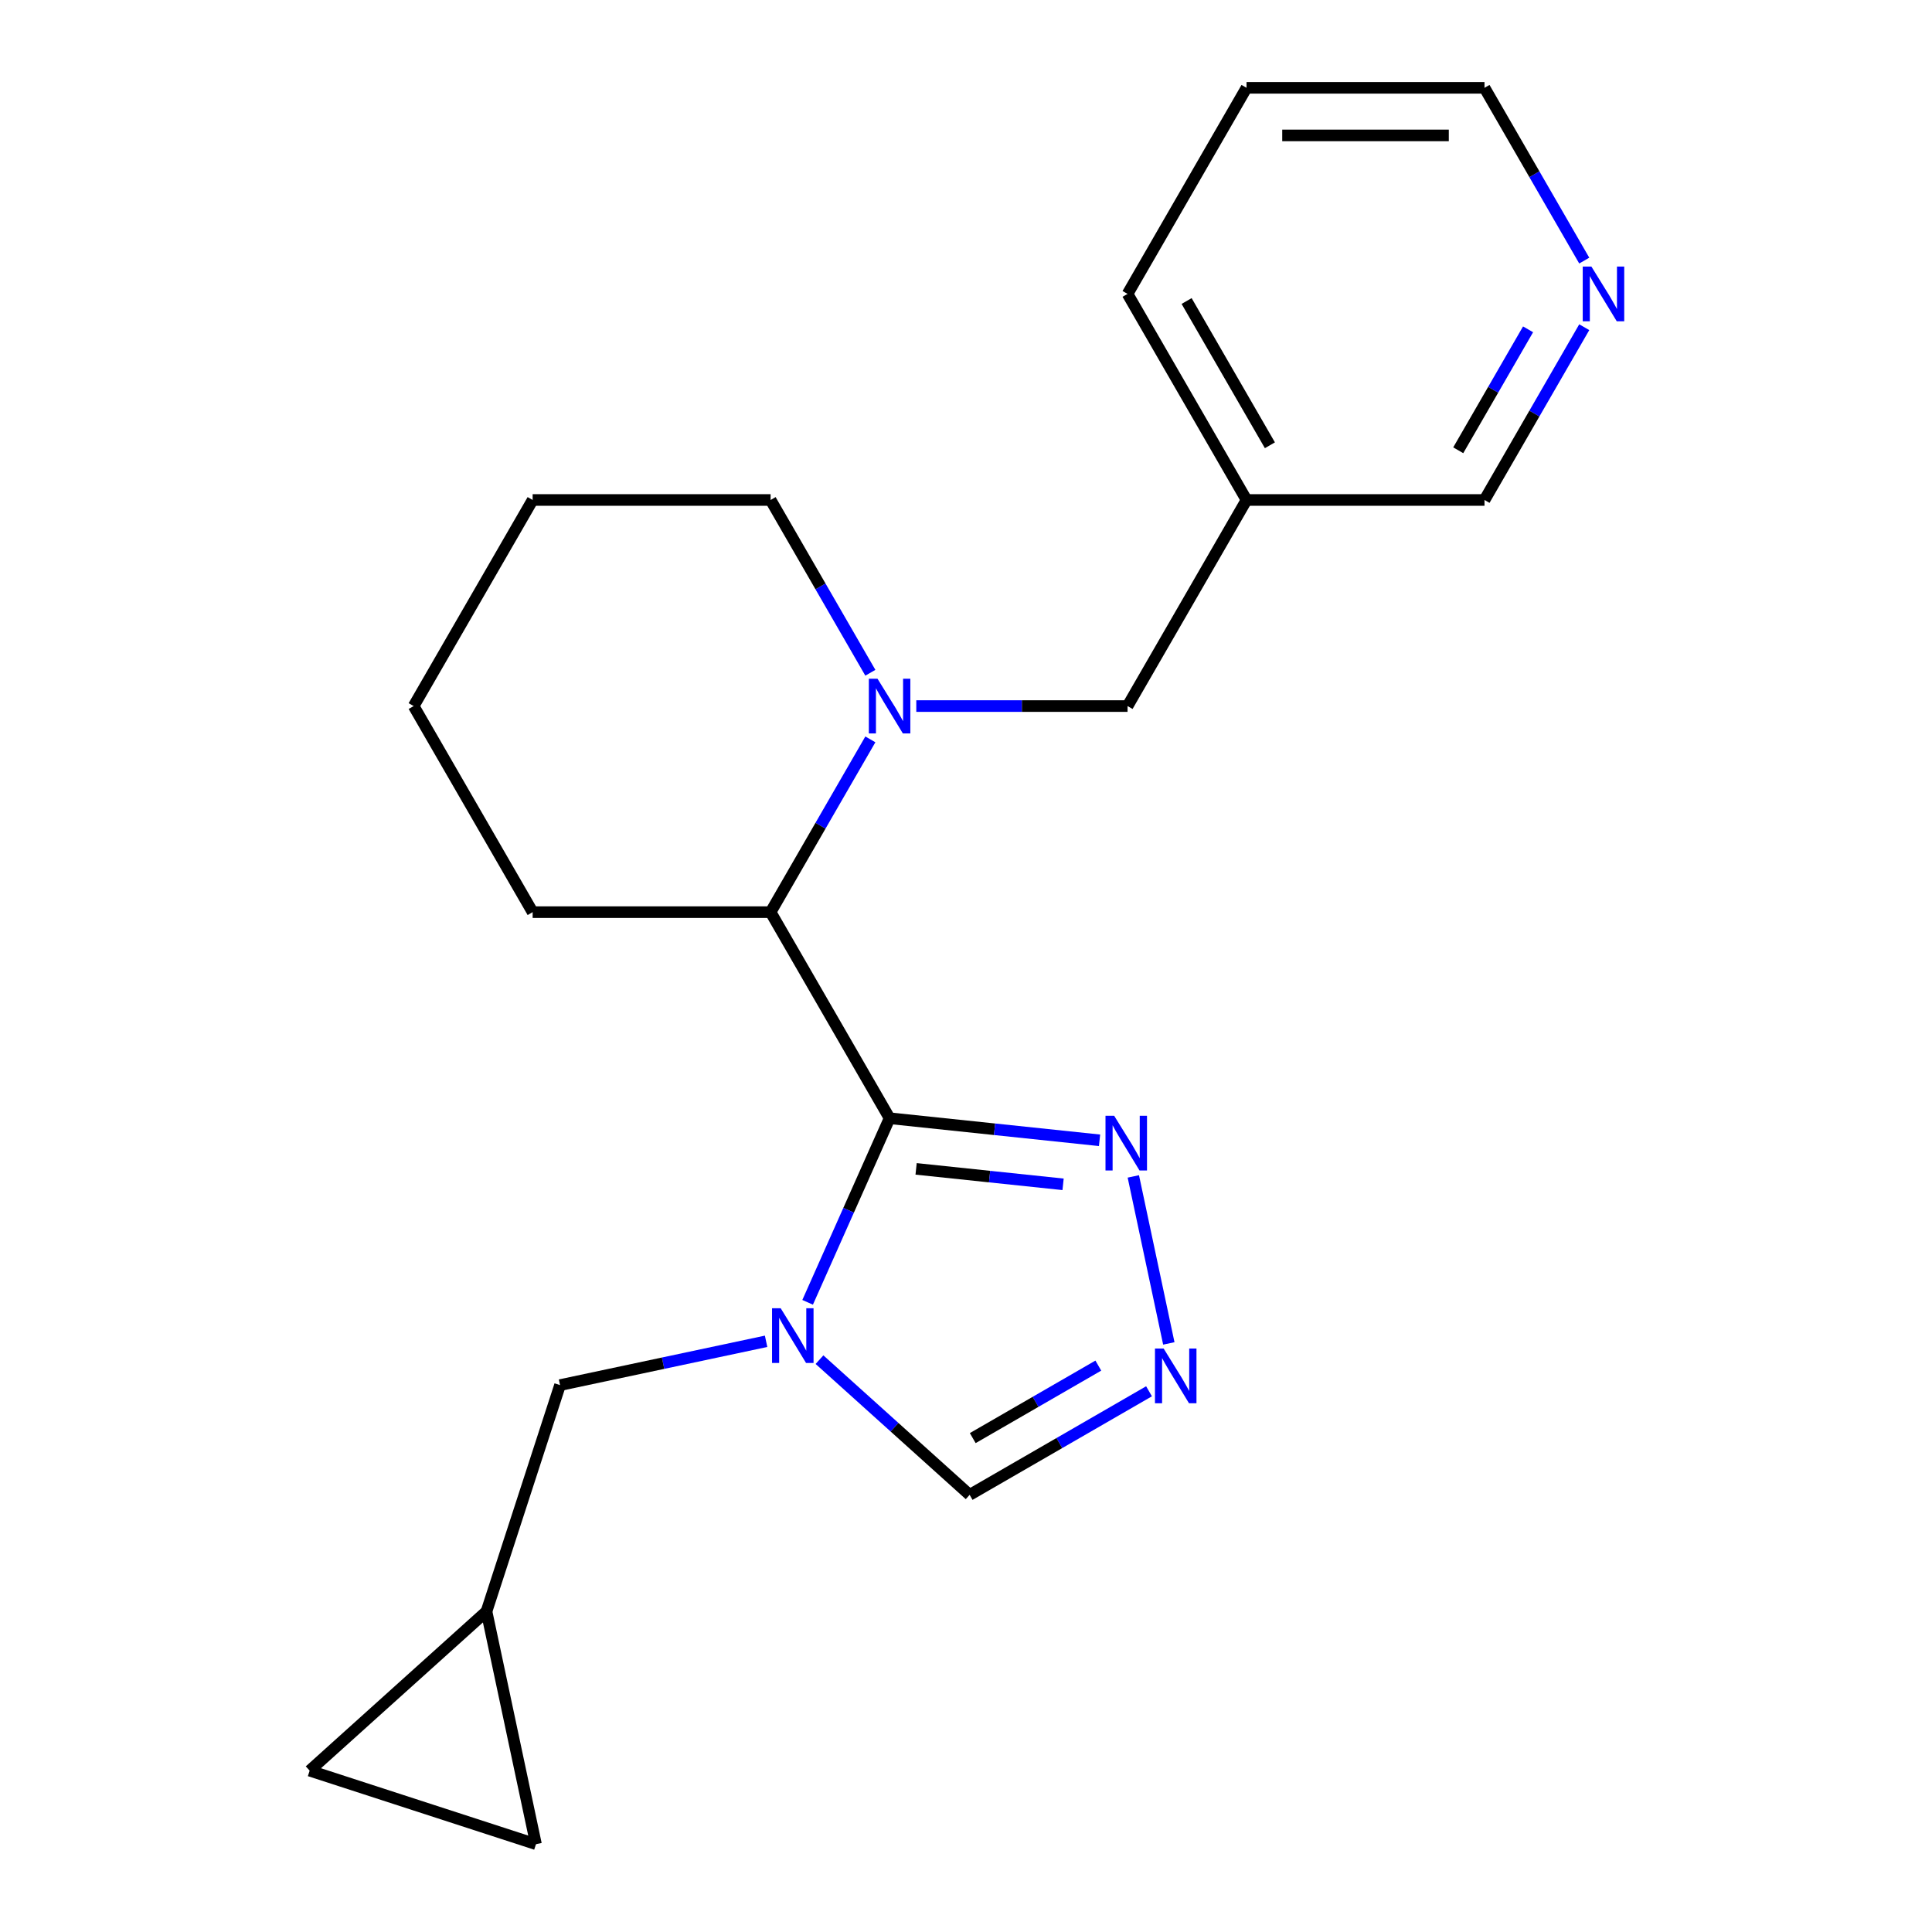 <?xml version='1.0' encoding='iso-8859-1'?>
<svg version='1.1' baseProfile='full'
              xmlns='http://www.w3.org/2000/svg'
                      xmlns:rdkit='http://www.rdkit.org/xml'
                      xmlns:xlink='http://www.w3.org/1999/xlink'
                  xml:space='preserve'
width='1000px' height='1000px' viewBox='0 0 1000 1000'>
<!-- END OF HEADER -->
<rect style='opacity:1.0;fill:#FFFFFF;stroke:none' width='1000' height='1000' x='0' y='0'> </rect>
<path class='bond-0' d='M 460.449,578.796 L 439.238,626.437' style='fill:none;fill-rule:evenodd;stroke:#000000;stroke-width:6px;stroke-linecap:butt;stroke-linejoin:miter;stroke-opacity:1' />
<path class='bond-0' d='M 439.238,626.437 L 418.026,674.078' style='fill:none;fill-rule:evenodd;stroke:#0000FF;stroke-width:6px;stroke-linecap:butt;stroke-linejoin:miter;stroke-opacity:1' />
<path class='bond-2' d='M 460.449,578.796 L 514.787,584.507' style='fill:none;fill-rule:evenodd;stroke:#000000;stroke-width:6px;stroke-linecap:butt;stroke-linejoin:miter;stroke-opacity:1' />
<path class='bond-2' d='M 514.787,584.507 L 569.125,590.218' style='fill:none;fill-rule:evenodd;stroke:#0000FF;stroke-width:6px;stroke-linecap:butt;stroke-linejoin:miter;stroke-opacity:1' />
<path class='bond-2' d='M 474.175,605.008 L 512.212,609.006' style='fill:none;fill-rule:evenodd;stroke:#000000;stroke-width:6px;stroke-linecap:butt;stroke-linejoin:miter;stroke-opacity:1' />
<path class='bond-2' d='M 512.212,609.006 L 550.248,613.004' style='fill:none;fill-rule:evenodd;stroke:#0000FF;stroke-width:6px;stroke-linecap:butt;stroke-linejoin:miter;stroke-opacity:1' />
<path class='bond-3' d='M 460.449,578.796 L 398.864,472.128' style='fill:none;fill-rule:evenodd;stroke:#000000;stroke-width:6px;stroke-linecap:butt;stroke-linejoin:miter;stroke-opacity:1' />
<path class='bond-5' d='M 424.17,703.76 L 463.027,738.747' style='fill:none;fill-rule:evenodd;stroke:#0000FF;stroke-width:6px;stroke-linecap:butt;stroke-linejoin:miter;stroke-opacity:1' />
<path class='bond-5' d='M 463.027,738.747 L 501.884,773.734' style='fill:none;fill-rule:evenodd;stroke:#000000;stroke-width:6px;stroke-linecap:butt;stroke-linejoin:miter;stroke-opacity:1' />
<path class='bond-6' d='M 396.532,694.254 L 343.202,705.59' style='fill:none;fill-rule:evenodd;stroke:#0000FF;stroke-width:6px;stroke-linecap:butt;stroke-linejoin:miter;stroke-opacity:1' />
<path class='bond-6' d='M 343.202,705.59 L 289.873,716.926' style='fill:none;fill-rule:evenodd;stroke:#000000;stroke-width:6px;stroke-linecap:butt;stroke-linejoin:miter;stroke-opacity:1' />
<path class='bond-1' d='M 450.496,382.699 L 424.68,427.413' style='fill:none;fill-rule:evenodd;stroke:#0000FF;stroke-width:6px;stroke-linecap:butt;stroke-linejoin:miter;stroke-opacity:1' />
<path class='bond-1' d='M 424.68,427.413 L 398.864,472.128' style='fill:none;fill-rule:evenodd;stroke:#000000;stroke-width:6px;stroke-linecap:butt;stroke-linejoin:miter;stroke-opacity:1' />
<path class='bond-7' d='M 474.268,365.459 L 528.943,365.459' style='fill:none;fill-rule:evenodd;stroke:#0000FF;stroke-width:6px;stroke-linecap:butt;stroke-linejoin:miter;stroke-opacity:1' />
<path class='bond-7' d='M 528.943,365.459 L 583.619,365.459' style='fill:none;fill-rule:evenodd;stroke:#000000;stroke-width:6px;stroke-linecap:butt;stroke-linejoin:miter;stroke-opacity:1' />
<path class='bond-13' d='M 450.496,348.22 L 424.68,303.506' style='fill:none;fill-rule:evenodd;stroke:#0000FF;stroke-width:6px;stroke-linecap:butt;stroke-linejoin:miter;stroke-opacity:1' />
<path class='bond-13' d='M 424.68,303.506 L 398.864,258.791' style='fill:none;fill-rule:evenodd;stroke:#000000;stroke-width:6px;stroke-linecap:butt;stroke-linejoin:miter;stroke-opacity:1' />
<path class='bond-4' d='M 586.608,608.91 L 604.982,695.35' style='fill:none;fill-rule:evenodd;stroke:#0000FF;stroke-width:6px;stroke-linecap:butt;stroke-linejoin:miter;stroke-opacity:1' />
<path class='bond-15' d='M 398.864,472.128 L 275.694,472.128' style='fill:none;fill-rule:evenodd;stroke:#000000;stroke-width:6px;stroke-linecap:butt;stroke-linejoin:miter;stroke-opacity:1' />
<path class='bond-21' d='M 594.733,720.127 L 548.309,746.931' style='fill:none;fill-rule:evenodd;stroke:#0000FF;stroke-width:6px;stroke-linecap:butt;stroke-linejoin:miter;stroke-opacity:1' />
<path class='bond-21' d='M 548.309,746.931 L 501.884,773.734' style='fill:none;fill-rule:evenodd;stroke:#000000;stroke-width:6px;stroke-linecap:butt;stroke-linejoin:miter;stroke-opacity:1' />
<path class='bond-21' d='M 568.489,706.835 L 535.992,725.597' style='fill:none;fill-rule:evenodd;stroke:#0000FF;stroke-width:6px;stroke-linecap:butt;stroke-linejoin:miter;stroke-opacity:1' />
<path class='bond-21' d='M 535.992,725.597 L 503.494,744.359' style='fill:none;fill-rule:evenodd;stroke:#000000;stroke-width:6px;stroke-linecap:butt;stroke-linejoin:miter;stroke-opacity:1' />
<path class='bond-8' d='M 289.873,716.926 L 251.811,834.067' style='fill:none;fill-rule:evenodd;stroke:#000000;stroke-width:6px;stroke-linecap:butt;stroke-linejoin:miter;stroke-opacity:1' />
<path class='bond-12' d='M 583.619,365.459 L 645.204,258.791' style='fill:none;fill-rule:evenodd;stroke:#000000;stroke-width:6px;stroke-linecap:butt;stroke-linejoin:miter;stroke-opacity:1' />
<path class='bond-9' d='M 251.811,834.067 L 277.42,954.545' style='fill:none;fill-rule:evenodd;stroke:#000000;stroke-width:6px;stroke-linecap:butt;stroke-linejoin:miter;stroke-opacity:1' />
<path class='bond-10' d='M 251.811,834.067 L 160.278,916.484' style='fill:none;fill-rule:evenodd;stroke:#000000;stroke-width:6px;stroke-linecap:butt;stroke-linejoin:miter;stroke-opacity:1' />
<path class='bond-23' d='M 277.42,954.545 L 160.278,916.484' style='fill:none;fill-rule:evenodd;stroke:#000000;stroke-width:6px;stroke-linecap:butt;stroke-linejoin:miter;stroke-opacity:1' />
<path class='bond-11' d='M 820.005,169.362 L 794.189,214.077' style='fill:none;fill-rule:evenodd;stroke:#0000FF;stroke-width:6px;stroke-linecap:butt;stroke-linejoin:miter;stroke-opacity:1' />
<path class='bond-11' d='M 794.189,214.077 L 768.373,258.791' style='fill:none;fill-rule:evenodd;stroke:#000000;stroke-width:6px;stroke-linecap:butt;stroke-linejoin:miter;stroke-opacity:1' />
<path class='bond-11' d='M 790.927,170.459 L 772.856,201.76' style='fill:none;fill-rule:evenodd;stroke:#0000FF;stroke-width:6px;stroke-linecap:butt;stroke-linejoin:miter;stroke-opacity:1' />
<path class='bond-11' d='M 772.856,201.76 L 754.785,233.06' style='fill:none;fill-rule:evenodd;stroke:#000000;stroke-width:6px;stroke-linecap:butt;stroke-linejoin:miter;stroke-opacity:1' />
<path class='bond-24' d='M 820.005,134.884 L 794.189,90.169' style='fill:none;fill-rule:evenodd;stroke:#0000FF;stroke-width:6px;stroke-linecap:butt;stroke-linejoin:miter;stroke-opacity:1' />
<path class='bond-24' d='M 794.189,90.169 L 768.373,45.455' style='fill:none;fill-rule:evenodd;stroke:#000000;stroke-width:6px;stroke-linecap:butt;stroke-linejoin:miter;stroke-opacity:1' />
<path class='bond-14' d='M 645.204,258.791 L 768.373,258.791' style='fill:none;fill-rule:evenodd;stroke:#000000;stroke-width:6px;stroke-linecap:butt;stroke-linejoin:miter;stroke-opacity:1' />
<path class='bond-17' d='M 645.204,258.791 L 583.619,152.123' style='fill:none;fill-rule:evenodd;stroke:#000000;stroke-width:6px;stroke-linecap:butt;stroke-linejoin:miter;stroke-opacity:1' />
<path class='bond-17' d='M 657.299,230.474 L 614.19,155.806' style='fill:none;fill-rule:evenodd;stroke:#000000;stroke-width:6px;stroke-linecap:butt;stroke-linejoin:miter;stroke-opacity:1' />
<path class='bond-22' d='M 398.864,258.791 L 275.694,258.791' style='fill:none;fill-rule:evenodd;stroke:#000000;stroke-width:6px;stroke-linecap:butt;stroke-linejoin:miter;stroke-opacity:1' />
<path class='bond-20' d='M 275.694,472.128 L 214.109,365.459' style='fill:none;fill-rule:evenodd;stroke:#000000;stroke-width:6px;stroke-linecap:butt;stroke-linejoin:miter;stroke-opacity:1' />
<path class='bond-16' d='M 768.373,45.455 L 645.204,45.455' style='fill:none;fill-rule:evenodd;stroke:#000000;stroke-width:6px;stroke-linecap:butt;stroke-linejoin:miter;stroke-opacity:1' />
<path class='bond-16' d='M 749.898,70.088 L 663.679,70.088' style='fill:none;fill-rule:evenodd;stroke:#000000;stroke-width:6px;stroke-linecap:butt;stroke-linejoin:miter;stroke-opacity:1' />
<path class='bond-19' d='M 583.619,152.123 L 645.204,45.455' style='fill:none;fill-rule:evenodd;stroke:#000000;stroke-width:6px;stroke-linecap:butt;stroke-linejoin:miter;stroke-opacity:1' />
<path class='bond-18' d='M 275.694,258.791 L 214.109,365.459' style='fill:none;fill-rule:evenodd;stroke:#000000;stroke-width:6px;stroke-linecap:butt;stroke-linejoin:miter;stroke-opacity:1' />
<path  class='atom-1' d='M 404.091 677.157
L 413.371 692.157
Q 414.291 693.637, 415.771 696.317
Q 417.251 698.997, 417.331 699.157
L 417.331 677.157
L 421.091 677.157
L 421.091 705.477
L 417.211 705.477
L 407.251 689.077
Q 406.091 687.157, 404.851 684.957
Q 403.651 682.757, 403.291 682.077
L 403.291 705.477
L 399.611 705.477
L 399.611 677.157
L 404.091 677.157
' fill='#0000FF'/>
<path  class='atom-2' d='M 454.189 351.299
L 463.469 366.299
Q 464.389 367.779, 465.869 370.459
Q 467.349 373.139, 467.429 373.299
L 467.429 351.299
L 471.189 351.299
L 471.189 379.619
L 467.309 379.619
L 457.349 363.219
Q 456.189 361.299, 454.949 359.099
Q 453.749 356.899, 453.389 356.219
L 453.389 379.619
L 449.709 379.619
L 449.709 351.299
L 454.189 351.299
' fill='#0000FF'/>
<path  class='atom-3' d='M 576.684 577.511
L 585.964 592.511
Q 586.884 593.991, 588.364 596.671
Q 589.844 599.351, 589.924 599.511
L 589.924 577.511
L 593.684 577.511
L 593.684 605.831
L 589.804 605.831
L 579.844 589.431
Q 578.684 587.511, 577.444 585.311
Q 576.244 583.111, 575.884 582.431
L 575.884 605.831
L 572.204 605.831
L 572.204 577.511
L 576.684 577.511
' fill='#0000FF'/>
<path  class='atom-5' d='M 602.292 697.989
L 611.572 712.989
Q 612.492 714.469, 613.972 717.149
Q 615.452 719.829, 615.532 719.989
L 615.532 697.989
L 619.292 697.989
L 619.292 726.309
L 615.412 726.309
L 605.452 709.909
Q 604.292 707.989, 603.052 705.789
Q 601.852 703.589, 601.492 702.909
L 601.492 726.309
L 597.812 726.309
L 597.812 697.989
L 602.292 697.989
' fill='#0000FF'/>
<path  class='atom-12' d='M 823.698 137.963
L 832.978 152.963
Q 833.898 154.443, 835.378 157.123
Q 836.858 159.803, 836.938 159.963
L 836.938 137.963
L 840.698 137.963
L 840.698 166.283
L 836.818 166.283
L 826.858 149.883
Q 825.698 147.963, 824.458 145.763
Q 823.258 143.563, 822.898 142.883
L 822.898 166.283
L 819.218 166.283
L 819.218 137.963
L 823.698 137.963
' fill='#0000FF'/>
</svg>
